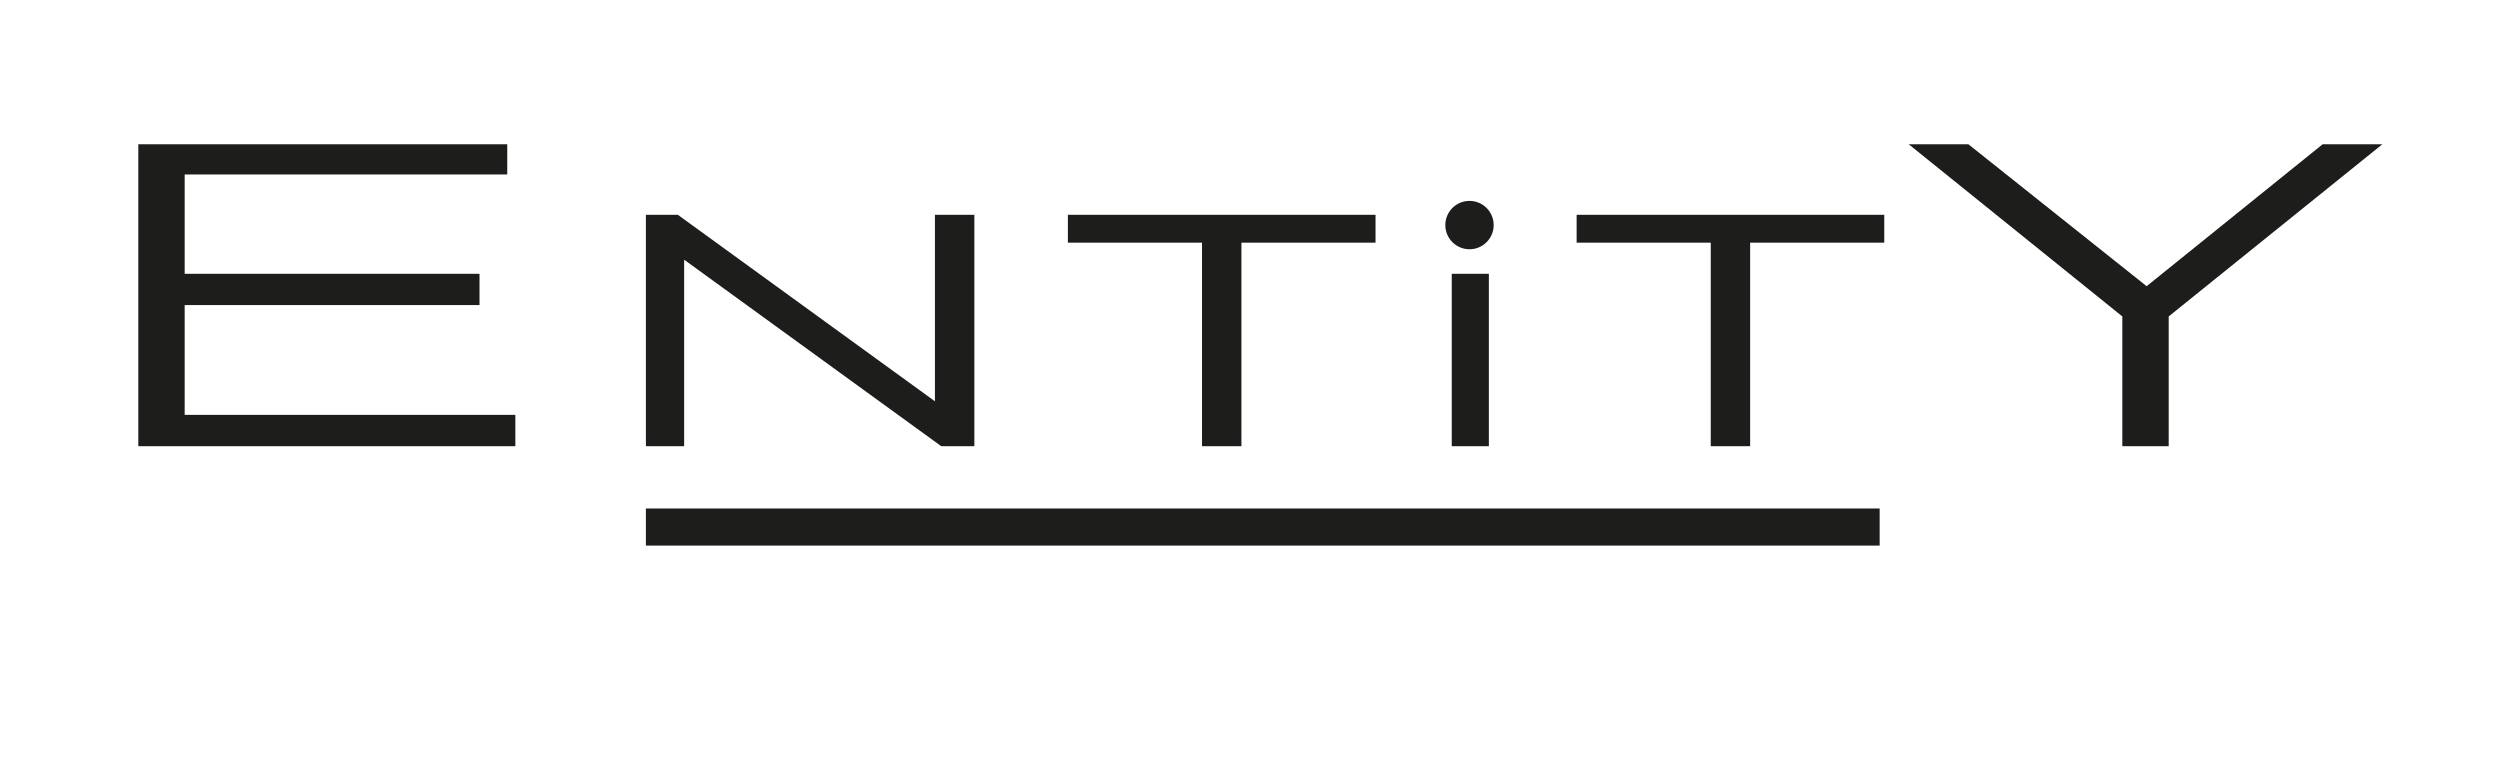 <?xml version="1.0" encoding="utf-8"?>
<!-- Generator: Adobe Illustrator 16.0.0, SVG Export Plug-In . SVG Version: 6.00 Build 0)  -->
<!DOCTYPE svg PUBLIC "-//W3C//DTD SVG 1.1//EN" "http://www.w3.org/Graphics/SVG/1.1/DTD/svg11.dtd">
<svg version="1.1" id="Layer_1" xmlns="http://www.w3.org/2000/svg" xmlns:xlink="http://www.w3.org/1999/xlink" x="0px" y="0px"
	 width="672px" height="206.666px" viewBox="0 0 672 206.666" enable-background="new 0 0 672 206.666" xml:space="preserve">
<rect x="173.615" y="136.682" fill="#1D1D1B" width="331.635" height="9.974"/>
<path fill="#1D1D1B" d="M582.945,119.932h-12.463V85.056l-57.414-46.272h16.041l47.908,38.146l47.299-38.146h16.051l-57.422,46.272
	V119.932z M470.439,119.932h-10.589V65.23h-36.054v-7.487h82.696v7.487h-36.054V119.932z M400.204,119.932h-9.974V73.594h9.974
	V119.932z M333.695,119.932h-10.595V65.23h-36.053v-7.487h82.698v7.487h-36.05V119.932z M261.906,119.932H253l-69.103-50.124v50.124
	h-10.282V57.744h8.593l69.103,50.125V57.744h10.595V119.932z M138.524,119.932H37.178V38.784h99.17v8.111H49.639v26.699h79.253
	v8.414H49.639v29.501h88.885V119.932z"/>
<g>
	<path fill="#1D1D1B" d="M401.5,60.5c0,3.59-2.911,6.5-6.5,6.5s-6.5-2.91-6.5-6.5s2.911-6.5,6.5-6.5S401.5,56.91,401.5,60.5"/>
</g>
</svg>

